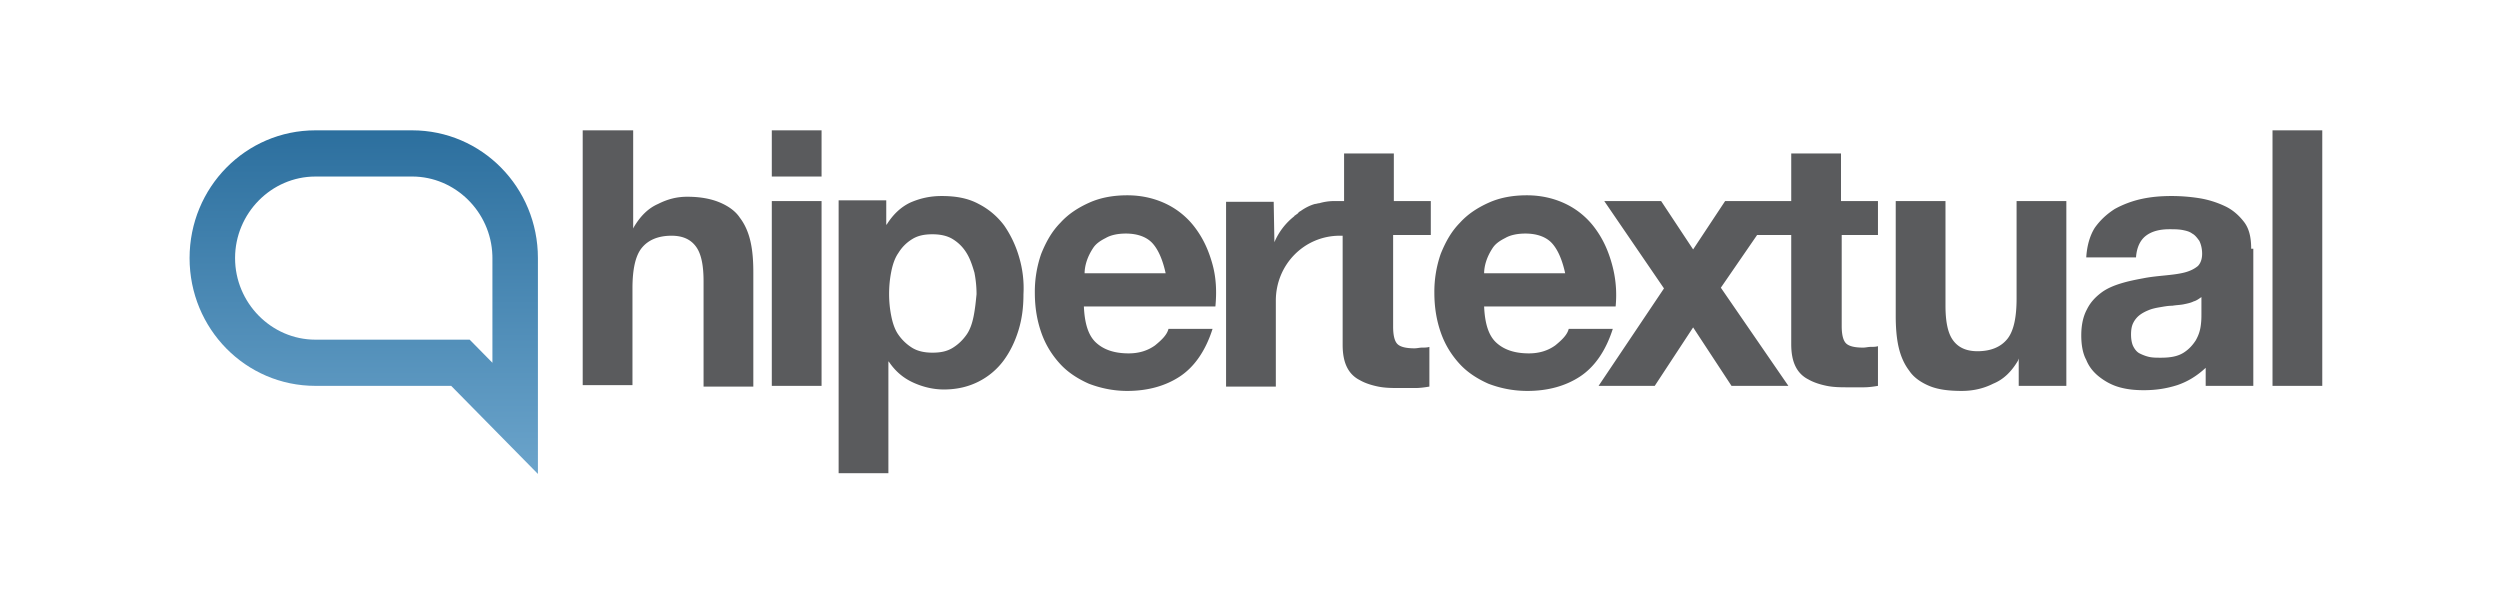 <svg width="211" height="50" viewBox="0 0 211 50" fill="none" xmlns="http://www.w3.org/2000/svg"><path d="M196 11v21.567h-4.2V11h4.2zm-25.62 21.567v-2.315l-.06.183c-.54.914-1.2 1.584-2.1 1.95-.84.426-1.74.609-2.64.609-1.14 0-2.04-.122-2.76-.427-.72-.304-1.32-.73-1.68-1.28-.42-.547-.72-1.218-.9-2.01-.18-.792-.24-1.706-.24-2.62v-9.686h4.2v8.834c0 1.279.18 2.254.6 2.863.42.61 1.08.975 2.1.975 1.14 0 1.98-.366 2.52-1.036s.78-1.828.78-3.412v-8.224h4.2v15.596h-4.02zM158.5 19.834v-2.863h-3.12V12.95h-4.2v4.02h-5.58l-2.7 4.082-2.7-4.081h-4.8l5.04 7.371-5.52 8.225h4.74l3.24-4.935 3.24 4.935h4.8l-5.7-8.285 3.06-4.448h2.88v9.2c0 .792.12 1.4.36 1.888s.6.853 1.08 1.097c.42.244.96.426 1.56.548.6.122 1.2.122 1.86.122h1.26c.42 0 .84-.06 1.2-.122v-3.35c-.18.06-.42.06-.6.06-.24 0-.42.061-.66.061-.72 0-1.2-.122-1.44-.365-.24-.244-.36-.731-.36-1.462v-7.677h3.06zm-22.44 2.498c-.3-1.097-.72-2.072-1.38-2.985a6.64 6.64 0 0 0-2.4-2.072c-.96-.487-2.1-.792-3.42-.792-1.14 0-2.22.183-3.18.61-.96.426-1.8.974-2.46 1.705-.72.731-1.2 1.584-1.62 2.62a9.692 9.692 0 0 0-.54 3.29c0 1.219.18 2.315.54 3.35.36 1.037.9 1.89 1.56 2.62.66.732 1.5 1.28 2.46 1.707.96.365 2.04.609 3.3.609 1.74 0 3.24-.427 4.44-1.219 1.2-.792 2.16-2.132 2.76-4.02h-3.72c-.12.487-.54.913-1.14 1.4-.6.427-1.32.67-2.22.67-1.2 0-2.1-.304-2.76-.913-.66-.61-.96-1.645-1.02-3.046h11.1c.12-1.28 0-2.437-.3-3.534zm-10.8.731c0-.305.06-.67.18-1.036.12-.365.3-.73.54-1.096.24-.366.6-.61 1.08-.853.42-.244 1.02-.366 1.68-.366 1.02 0 1.8.305 2.28.853.48.548.84 1.401 1.08 2.498h-6.84zm-22.92-.731c-.3-1.097-.72-2.072-1.38-2.985a6.64 6.64 0 0 0-2.4-2.072c-.96-.487-2.1-.792-3.42-.792-1.14 0-2.22.183-3.18.61-.96.426-1.8.974-2.46 1.705-.72.731-1.2 1.584-1.62 2.62a9.692 9.692 0 0 0-.54 3.29c0 1.219.18 2.315.54 3.35.36 1.037.9 1.89 1.56 2.62.66.732 1.5 1.28 2.46 1.707.96.365 2.04.609 3.24.609 1.74 0 3.24-.427 4.44-1.219 1.2-.792 2.16-2.132 2.76-4.02h-3.72c-.12.487-.54.913-1.14 1.4-.6.427-1.32.67-2.22.67-1.2 0-2.1-.304-2.76-.913-.66-.61-.96-1.645-1.02-3.046h11.1c.12-1.28.06-2.437-.24-3.534zm-10.8.731c0-.305.06-.67.18-1.036.12-.365.3-.73.54-1.096.24-.366.6-.61 1.08-.853.42-.244 1.02-.366 1.68-.366 1.02 0 1.8.305 2.28.853.48.548.84 1.401 1.08 2.498h-6.84zm-5.52-1.34a9.167 9.167 0 0 0-1.26-2.681 6.229 6.229 0 0 0-2.16-1.828c-.9-.487-1.92-.67-3.12-.67-.96 0-1.8.183-2.64.548-.78.366-1.44.975-1.98 1.828l-.06.061V16.91h-4.02v23.03h4.2v-9.444l.06.06c.54.793 1.2 1.341 1.98 1.707.78.365 1.68.609 2.64.609 1.14 0 2.1-.244 2.94-.67a5.97 5.97 0 0 0 2.1-1.767c.54-.731.96-1.584 1.26-2.559.3-.975.42-1.95.42-3.046a9.186 9.186 0 0 0-.36-3.107zm-3.84 4.935c-.12.609-.3 1.157-.6 1.584-.3.426-.66.792-1.14 1.096-.48.305-1.02.427-1.74.427-.66 0-1.26-.122-1.74-.427a3.96 3.96 0 0 1-1.14-1.096c-.3-.427-.48-.975-.6-1.584a9.438 9.438 0 0 1-.18-1.828c0-.67.06-1.28.18-1.889.12-.61.3-1.157.6-1.584.3-.487.66-.853 1.14-1.157.48-.305 1.02-.427 1.74-.427.66 0 1.26.122 1.74.427.48.304.84.67 1.14 1.157.3.488.48 1.036.66 1.645.12.61.18 1.219.18 1.828-.06.61-.12 1.218-.24 1.828zM69.34 16.97v15.596h-4.2V16.971h4.2zM53.44 11v8.286l.06-.122c.54-.914 1.2-1.584 2.04-1.95.84-.426 1.62-.609 2.46-.609 1.14 0 2.04.183 2.76.487.72.305 1.32.732 1.68 1.28.42.548.72 1.218.9 2.01.18.792.24 1.645.24 2.62v9.626h-4.2v-8.895c0-1.28-.18-2.254-.6-2.863-.42-.61-1.08-.975-2.1-.975-1.14 0-1.98.366-2.52 1.036s-.78 1.827-.78 3.411v8.164h-4.2V11h4.26zM190 20.992c0-.975-.18-1.706-.6-2.255-.42-.548-.96-1.035-1.62-1.34a8.145 8.145 0 0 0-2.16-.67c-.78-.122-1.56-.183-2.34-.183-.84 0-1.68.061-2.52.244-.84.183-1.62.487-2.28.853-.66.426-1.2.914-1.68 1.584-.42.67-.66 1.523-.72 2.498h4.2c.06-.853.36-1.462.84-1.828.48-.366 1.14-.548 1.98-.548.36 0 .72 0 1.08.06.3.061.6.122.84.305.24.122.42.366.6.61.12.243.24.609.24 1.096 0 .427-.12.792-.36 1.036-.3.244-.66.426-1.14.548-.48.122-1.02.183-1.62.244-.6.06-1.26.122-1.86.244-.66.121-1.26.243-1.86.426-.6.183-1.2.426-1.68.792-.48.366-.9.792-1.2 1.401-.3.549-.48 1.28-.48 2.193 0 .793.12 1.524.42 2.072.24.61.66 1.097 1.14 1.462.48.366 1.02.67 1.68.853.66.183 1.32.244 2.04.244.96 0 1.86-.122 2.82-.427.9-.304 1.68-.792 2.4-1.462v1.523h4.02V20.992H190zm-4.2 5.544c0 .243 0 .548-.06.974-.06.427-.18.792-.42 1.219-.24.366-.54.731-1.02 1.036-.48.304-1.08.426-1.92.426-.36 0-.66 0-.96-.06-.3-.062-.6-.183-.84-.305s-.42-.366-.54-.61c-.12-.243-.18-.609-.18-.974 0-.427.06-.732.18-.975a1.9 1.9 0 0 1 .54-.67c.24-.183.48-.305.78-.427.3-.122.6-.183.96-.244.36-.06.66-.121 1.02-.121.36-.061.66-.061.96-.122.3-.061.6-.122.84-.244.24-.06.48-.244.66-.366v1.463zM69.34 11h-4.2v3.9h4.2V11zm51.42 8.834v-2.863h-3.12V12.95h-4.2v4.02h-.84c-.42 0-.84.062-1.26.183-.12 0-.24.061-.36.061-.42.122-.78.305-1.14.549-.06.06-.12.06-.18.121 0 0-.06 0-.06.061l-.06.061c-.06.061-.18.122-.24.183 0 0-.06 0-.06.061a5.49 5.49 0 0 0-1.68 2.193l-.06-3.412h-4.02v15.597h4.2v-7.25c0-3.046 2.4-5.483 5.4-5.483h.24v9.2c0 .792.12 1.4.36 1.888s.6.853 1.08 1.097c.42.244.96.426 1.56.548.6.122 1.2.122 1.86.122h1.26c.42 0 .84-.06 1.2-.122v-3.35c-.18.06-.42.06-.6.06-.24 0-.42.061-.66.061-.72 0-1.2-.122-1.44-.365-.24-.244-.36-.732-.36-1.463v-7.737h3.18z" fill="#5A5B5D"/><path d="M34.78 11c5.88 0 10.62 4.813 10.62 10.784V40l-7.32-7.433H26.62c-5.88 0-10.62-4.813-10.62-10.783C16 15.813 20.74 11 26.62 11h8.16zm0 3.9h-8.16c-3.72 0-6.78 3.106-6.78 6.884 0 3.777 3.06 6.884 6.78 6.884h13.02l1.92 1.95v-8.834l-.004-.236c-.124-3.67-3.133-6.649-6.776-6.649z" fill="url(#paint0_linear_20_1074)"/><defs><linearGradient id="paint0_linear_20_1074" x1="30.7" y1="11" x2="30.7" y2="40" gradientUnits="userSpaceOnUse"><stop stop-color="#2C6F9E"/><stop offset="1" stop-color="#6BA4CB"/></linearGradient></defs></svg>
